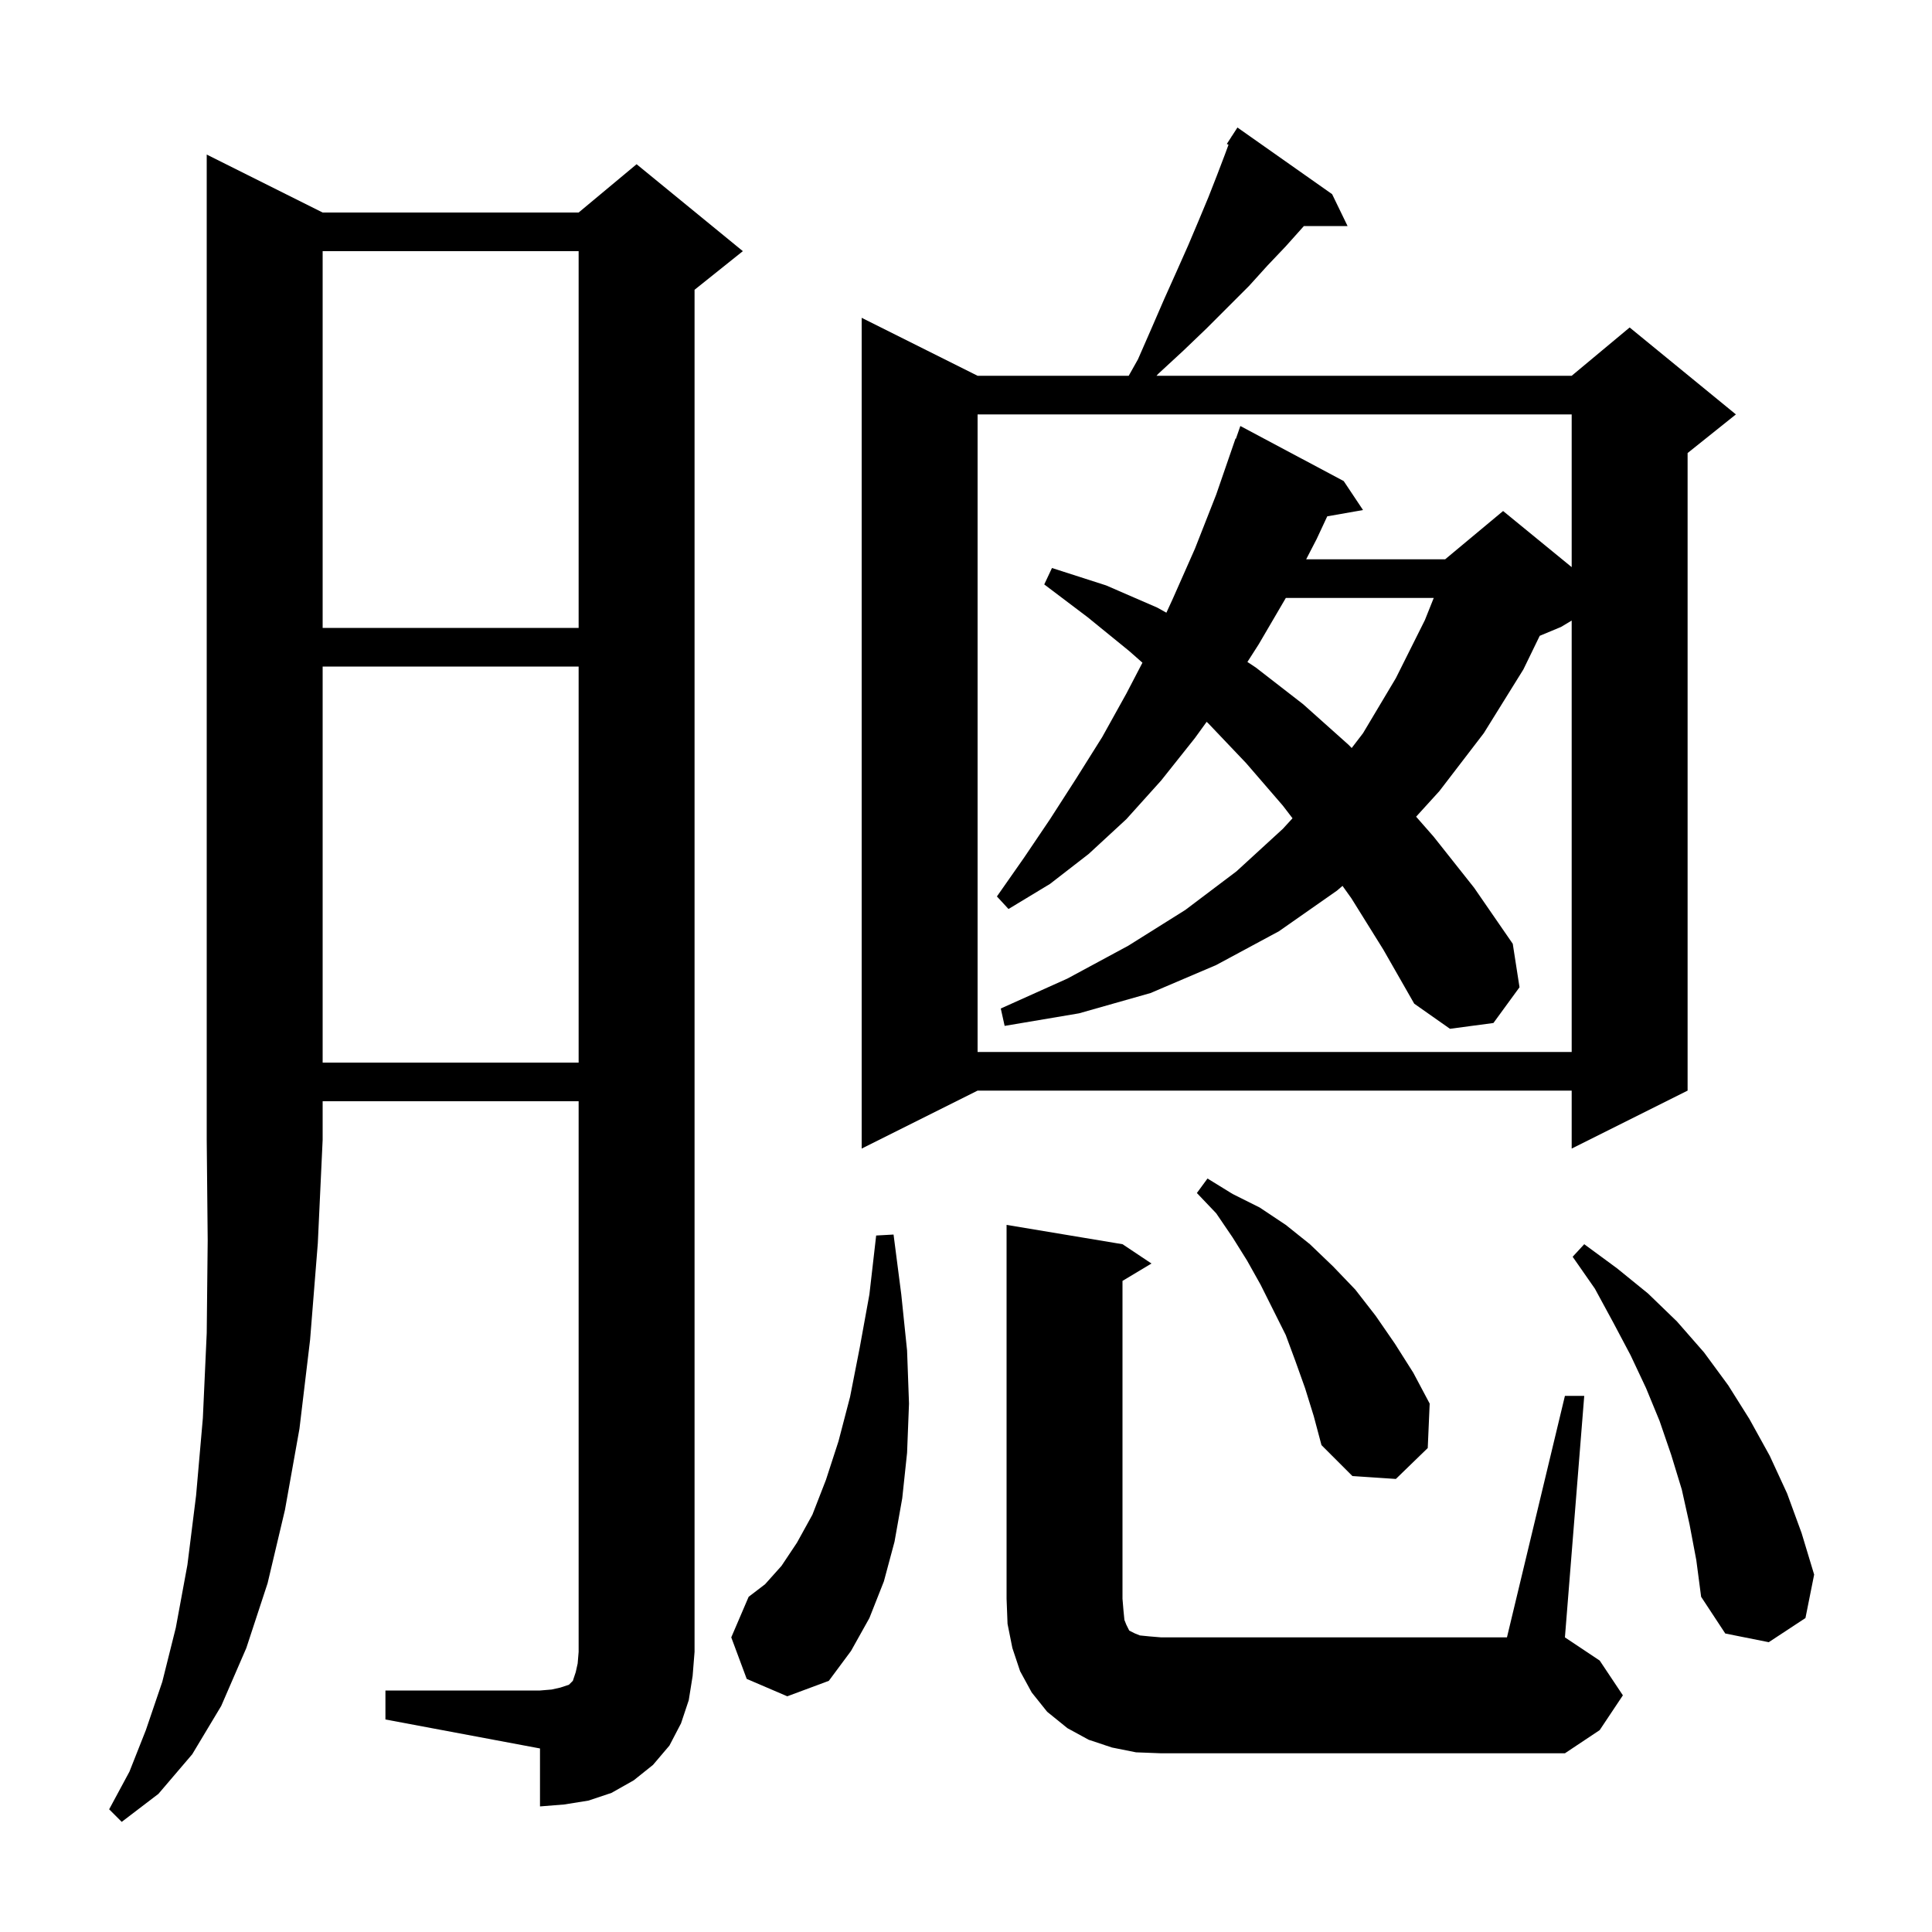 <svg xmlns="http://www.w3.org/2000/svg" xmlns:xlink="http://www.w3.org/1999/xlink" version="1.1" baseProfile="full" viewBox="0 0 200 200" width="200" height="200"><g fill="currentColor"><path d="M 33.4 22.0 L 59.9 22.0 L 65.9 17.0 L 76.9 26.0 L 71.9 30.0 L 71.9 171.0 L 71.7 173.5 L 71.3 176.0 L 70.5 178.4 L 69.3 180.7 L 67.6 182.7 L 65.6 184.3 L 63.3 185.6 L 60.9 186.4 L 58.4 186.8 L 55.9 187.0 L 55.9 181.0 L 39.9 178.0 L 39.9 175.0 L 55.9 175.0 L 57.1 174.9 L 58.0 174.7 L 58.9 174.4 L 59.3 174.0 L 59.6 173.1 L 59.8 172.2 L 59.9 171.0 L 59.9 114.0 L 33.4 114.0 L 33.4 118.0 L 32.9 128.7 L 32.1 138.7 L 31.0 147.9 L 29.5 156.3 L 27.7 163.9 L 25.5 170.6 L 22.9 176.6 L 19.9 181.6 L 16.4 185.7 L 12.6 188.6 L 11.3 187.3 L 13.4 183.4 L 15.1 179.1 L 16.8 174.1 L 18.2 168.5 L 19.4 162.0 L 20.3 154.8 L 21.0 146.8 L 21.4 138.0 L 21.5 128.4 L 21.4 118.0 L 21.4 16.0 Z M 117.6 181.4 L 115.1 180.9 L 112.7 180.1 L 110.5 178.9 L 108.4 177.2 L 106.8 175.2 L 105.6 173.0 L 104.8 170.6 L 104.3 168.1 L 104.2 165.5 L 104.2 126.8 L 116.2 128.8 L 119.2 130.8 L 116.2 132.6 L 116.2 165.5 L 116.3 166.7 L 116.4 167.7 L 116.6 168.2 L 116.9 168.8 L 117.5 169.1 L 118.0 169.3 L 119.0 169.4 L 120.2 169.5 L 156.0 169.5 L 162.0 144.5 L 164.0 144.5 L 162.0 169.5 L 165.6 171.9 L 168.0 175.5 L 165.6 179.1 L 162.0 181.5 L 120.2 181.5 Z M 77.3 173.8 L 75.7 169.5 L 77.5 165.3 L 79.2 164.0 L 80.9 162.1 L 82.5 159.7 L 84.1 156.8 L 85.5 153.2 L 86.8 149.2 L 88.0 144.6 L 89.0 139.5 L 90.0 134.0 L 90.7 127.9 L 92.5 127.8 L 93.3 134.0 L 93.9 139.8 L 94.1 145.3 L 93.9 150.4 L 93.4 155.1 L 92.6 159.6 L 91.5 163.7 L 90.0 167.5 L 88.1 170.9 L 85.8 174.0 L 81.5 175.6 Z M 174.9 157.8 L 174.1 154.2 L 173.0 150.6 L 171.8 147.1 L 170.4 143.7 L 168.8 140.3 L 167.0 136.9 L 165.1 133.4 L 162.8 130.1 L 164.0 128.8 L 167.4 131.3 L 170.6 133.9 L 173.6 136.8 L 176.4 140.0 L 178.9 143.4 L 181.1 146.9 L 183.2 150.7 L 185.0 154.6 L 186.5 158.7 L 187.8 163.0 L 186.9 167.5 L 183.1 170.0 L 178.6 169.1 L 176.1 165.3 L 175.6 161.5 Z M 135.1 143.7 L 134.1 140.9 L 133.1 138.2 L 130.5 133.0 L 129.1 130.5 L 127.6 128.1 L 125.9 125.6 L 123.9 123.5 L 125.0 122.0 L 127.6 123.6 L 130.4 125.0 L 133.1 126.8 L 135.6 128.8 L 138.0 131.1 L 140.3 133.5 L 142.4 136.2 L 144.4 139.1 L 146.3 142.1 L 148.0 145.3 L 147.8 149.9 L 144.5 153.1 L 140.0 152.8 L 136.8 149.6 L 136.0 146.6 Z M 137.9 20.1 L 139.5 23.4 L 134.978 23.4 L 134.8 23.6 L 133.1 25.5 L 131.2 27.5 L 129.3 29.6 L 124.9 34.0 L 122.5 36.3 L 119.9 38.7 L 119.722 38.9 L 162.7 38.9 L 168.7 33.9 L 179.7 42.9 L 174.7 46.9 L 174.7 112.9 L 162.7 118.9 L 162.7 112.9 L 101.2 112.9 L 89.2 118.9 L 89.2 32.9 L 101.2 38.9 L 116.844 38.9 L 117.8 37.2 L 119.2 34.0 L 120.5 31.0 L 121.8 28.1 L 123.0 25.4 L 124.1 22.8 L 125.1 20.4 L 126.0 18.1 L 126.8 16.0 L 127.175 14.983 L 127.0 14.9 L 127.477 14.163 L 127.5 14.1 L 127.513 14.107 L 128.1 13.2 Z M 33.4 69.0 L 33.4 110.0 L 59.9 110.0 L 59.9 69.0 Z M 139.9 93.0 L 138.976 91.706 L 138.4 92.2 L 132.4 96.4 L 125.9 99.9 L 119.1 102.8 L 111.7 104.9 L 104.0 106.2 L 103.6 104.4 L 110.5 101.3 L 116.8 97.9 L 122.7 94.2 L 128.0 90.2 L 132.8 85.8 L 133.801 84.707 L 132.8 83.4 L 129.0 79.0 L 125.1 74.9 L 124.913 74.723 L 123.7 76.4 L 120.2 80.8 L 116.6 84.8 L 112.7 88.4 L 108.7 91.5 L 104.4 94.1 L 103.2 92.8 L 106.0 88.8 L 108.7 84.8 L 111.4 80.6 L 114.1 76.3 L 116.6 71.8 L 118.265 68.603 L 116.9 67.4 L 112.6 63.9 L 108.1 60.5 L 108.9 58.8 L 114.5 60.6 L 119.8 62.9 L 120.744 63.426 L 121.4 62.0 L 123.7 56.8 L 125.9 51.2 L 127.9 45.4 L 127.942 45.417 L 128.4 44.1 L 139.1 49.8 L 141.1 52.8 L 137.397 53.45 L 136.3 55.8 L 135.213 57.9 L 149.6 57.9 L 155.6 52.9 L 162.7 58.709 L 162.7 42.9 L 101.2 42.9 L 101.2 108.9 L 162.7 108.9 L 162.7 64.24 L 161.6 64.9 L 159.392 65.82 L 157.7 69.3 L 153.6 75.9 L 149.0 81.9 L 146.596 84.544 L 148.4 86.6 L 152.6 91.9 L 156.6 97.7 L 157.3 102.2 L 154.6 105.9 L 150.1 106.5 L 146.4 103.9 L 143.2 98.3 Z M 133.108 61.9 L 130.3 66.7 L 129.131 68.526 L 130.0 69.1 L 134.9 72.9 L 139.6 77.1 L 139.927 77.434 L 141.1 75.9 L 144.5 70.2 L 147.5 64.2 L 148.42 61.9 Z M 33.4 26.0 L 33.4 65.0 L 59.9 65.0 L 59.9 26.0 Z "/></g></svg>